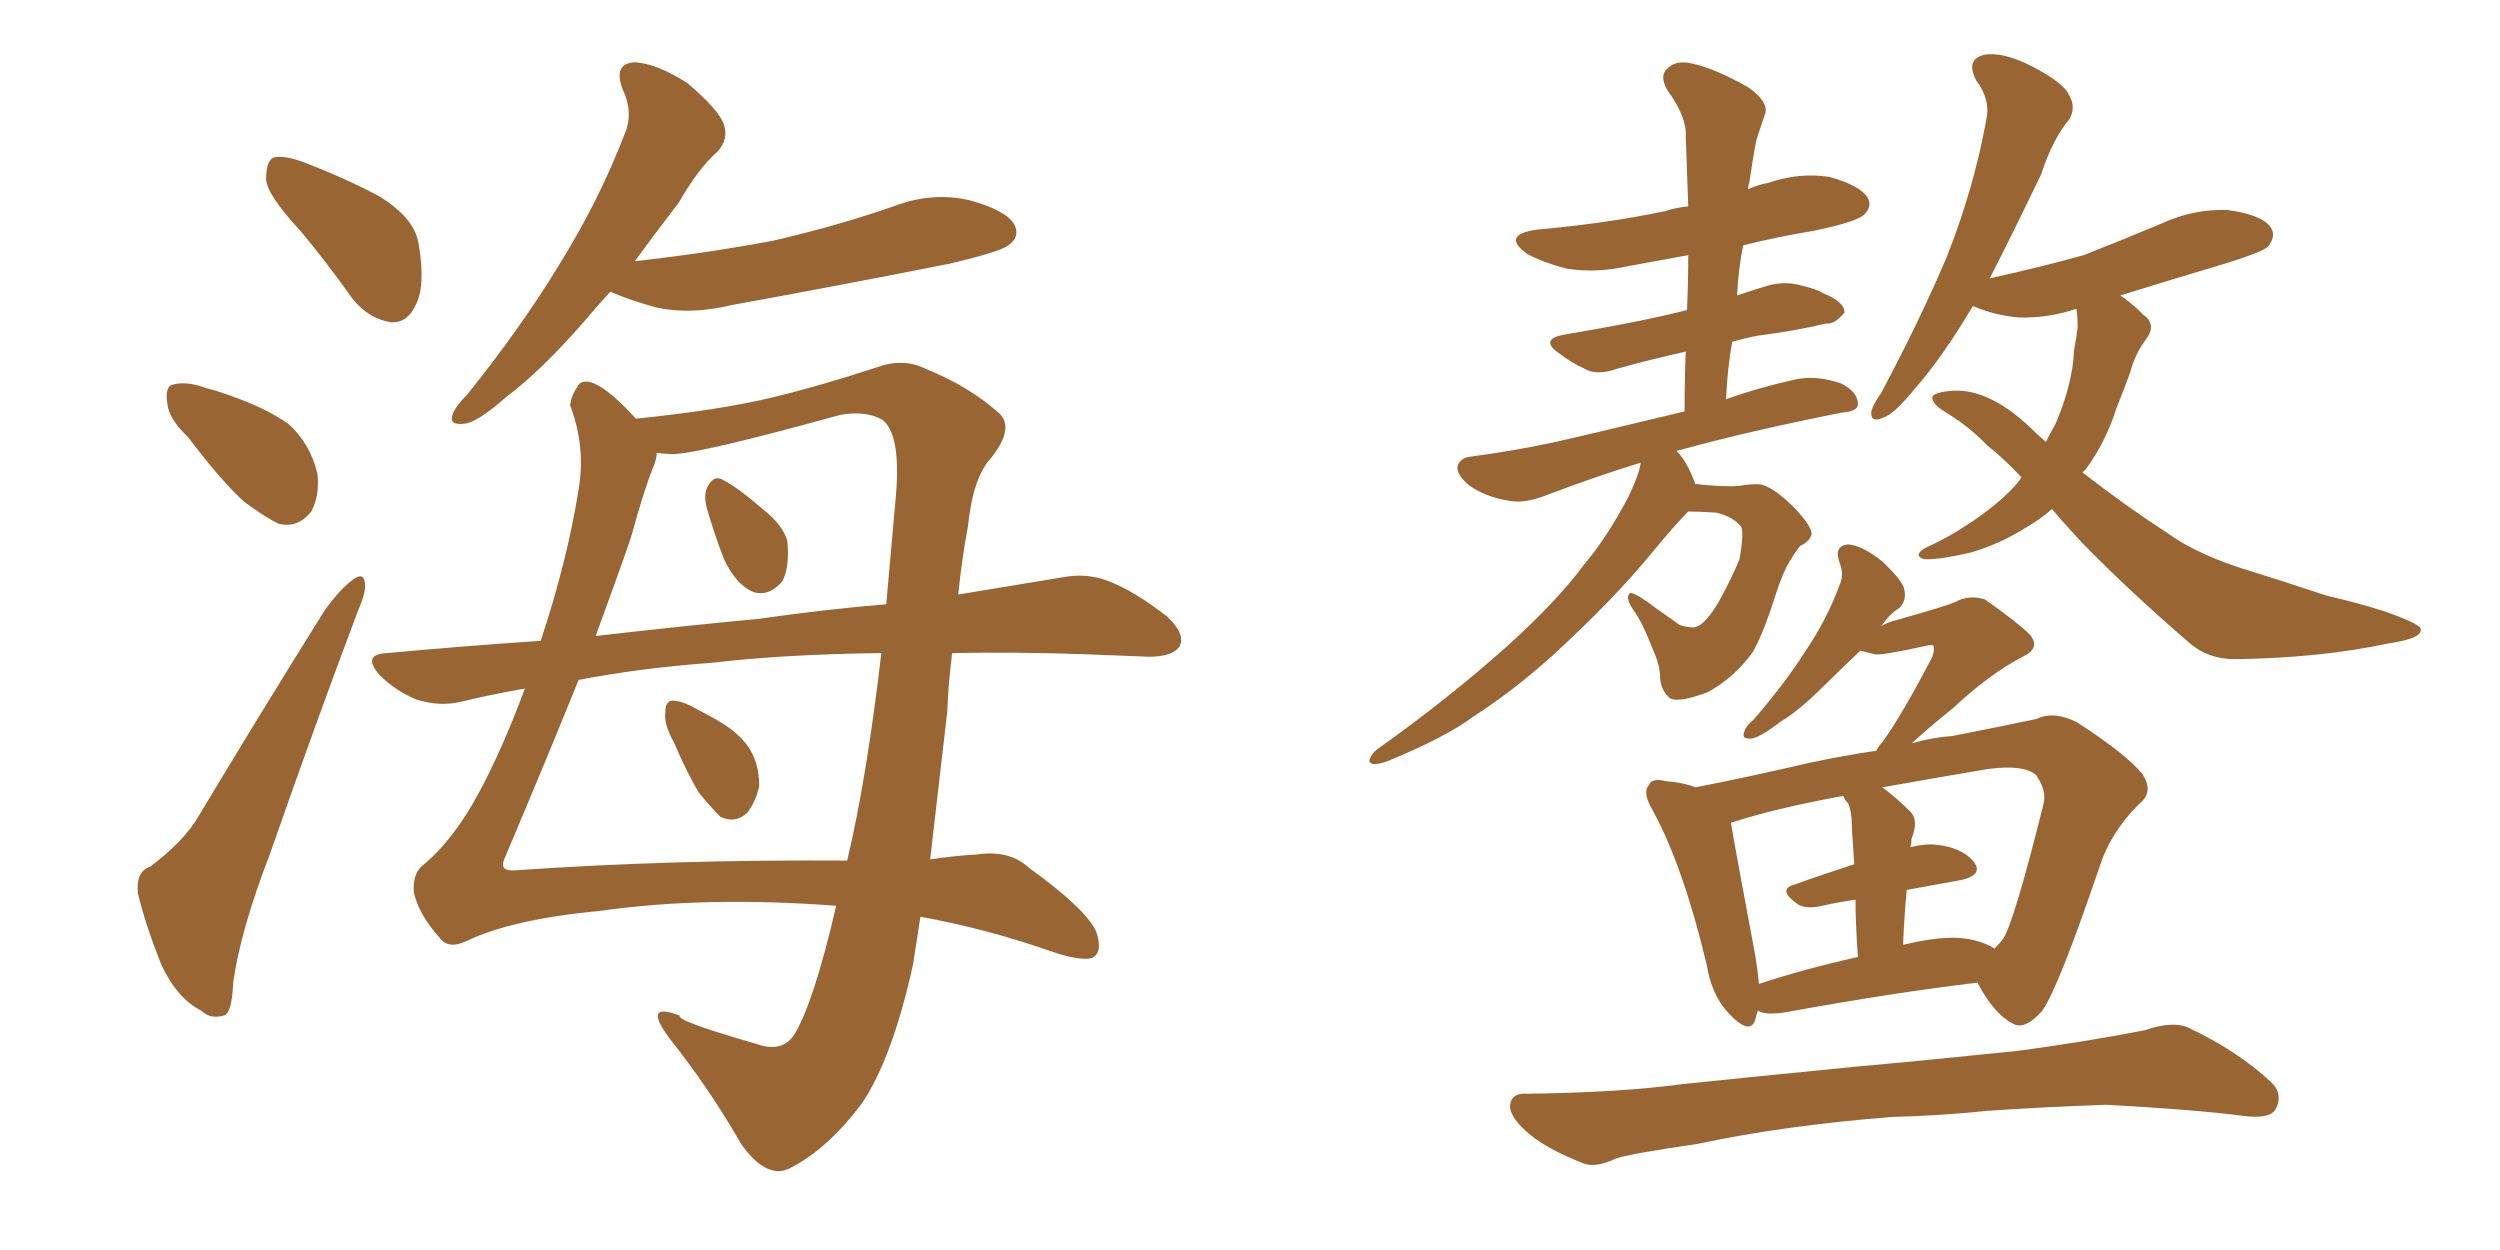 <svg xmlns="http://www.w3.org/2000/svg" xmlns:xlink="http://www.w3.org/1999/xlink" width="300" height="150"><path fill="#996633" padding="10" d="M36.04 27.69L36.04 27.69Q32.08 23.44 31.93 21.53L31.93 21.53Q31.93 19.34 32.81 18.90L32.81 18.90Q34.13 18.60 36.47 19.48L36.47 19.48Q41.46 21.39 45.56 23.58L45.56 23.58Q49.80 26.22 50.24 29.30L50.24 29.30Q51.12 34.42 49.80 36.77L49.80 36.77Q48.78 38.82 46.88 38.67L46.88 38.67Q44.24 38.23 42.33 35.89L42.33 35.89Q39.11 31.35 36.04 27.69ZM22.56 52.44L22.56 52.44Q20.21 50.24 20.07 48.34L20.07 48.34Q19.78 46.29 20.80 46.14L20.80 46.14Q22.41 45.70 24.76 46.58L24.76 46.58Q26.51 47.02 27.98 47.61L27.98 47.61Q31.79 48.93 34.57 50.83L34.57 50.83Q37.21 53.17 38.09 56.84L38.09 56.84Q38.38 59.47 37.35 61.38L37.35 61.38Q35.74 63.43 33.40 62.84L33.40 62.84Q31.64 61.96 29.30 60.21L29.30 60.21Q26.66 57.86 22.56 52.44ZM18.02 104.00L18.02 104.00Q22.12 100.93 23.88 97.85L23.88 97.85Q30.91 86.13 38.96 73.24L38.96 73.24Q40.87 70.61 42.33 69.58L42.33 69.58Q43.65 68.55 43.80 70.02L43.80 70.02Q43.95 71.04 42.92 73.39L42.92 73.39Q37.79 87.01 32.37 102.54L32.37 102.54Q28.86 111.62 27.98 117.92L27.98 117.92Q27.83 121.73 26.81 121.88L26.81 121.88Q25.20 122.31 24.17 121.29L24.17 121.29Q21.24 119.82 19.34 115.72L19.34 115.72Q17.43 110.89 16.55 107.23L16.55 107.23Q16.26 104.59 18.02 104.00ZM80.86 89.06L80.86 89.06Q79.69 87.01 79.83 85.55L79.83 85.55Q79.83 84.08 80.71 84.08L80.71 84.08Q81.88 84.08 83.64 85.11L83.64 85.11Q84.52 85.55 85.55 86.13L85.55 86.13Q88.04 87.45 89.50 89.21L89.50 89.21Q91.11 91.26 91.11 94.34L91.11 94.34Q90.67 96.24 89.65 97.56L89.65 97.56Q88.18 98.88 86.43 98.00L86.43 98.00Q85.40 96.97 83.94 95.21L83.94 95.21Q82.62 93.16 80.86 89.06ZM84.81 60.94L84.81 60.94Q84.38 59.33 84.96 58.30L84.96 58.30Q85.69 56.98 86.72 57.57L86.72 57.57Q88.48 58.45 91.70 61.23L91.70 61.23Q93.90 62.99 94.48 64.89L94.48 64.89Q94.78 67.97 93.90 69.73L93.90 69.73Q92.29 71.63 90.38 71.04L90.38 71.04Q88.33 70.17 86.87 67.09L86.87 67.09Q85.69 64.01 84.81 60.94ZM73.24 35.01L73.24 35.01Q71.48 36.91 70.02 38.67L70.02 38.67Q64.89 44.53 60.79 47.61L60.79 47.61Q57.28 50.68 55.81 50.83L55.81 50.83Q53.76 51.12 54.35 49.66L54.35 49.66Q54.64 48.78 56.10 47.31L56.10 47.31Q62.55 39.26 67.09 31.79L67.09 31.79Q71.92 24.02 75 15.97L75 15.97Q76.03 13.48 74.71 10.69L74.71 10.69Q73.54 7.62 76.17 7.47L76.17 7.47Q78.81 7.62 82.47 9.96L82.47 9.96Q86.28 13.18 86.87 14.94L86.87 14.94Q87.45 16.70 86.13 18.16L86.13 18.16Q83.79 20.21 81.45 24.32L81.45 24.32Q78.52 28.13 76.17 31.35L76.17 31.35Q85.25 30.32 92.87 28.86L92.87 28.86Q100.49 27.10 107.23 24.76L107.23 24.76Q111.77 23.00 116.31 24.02L116.31 24.02Q120.70 25.20 121.73 26.95L121.73 26.95Q122.46 28.42 121.00 29.44L121.00 29.44Q120.12 30.18 113.96 31.64L113.96 31.64Q100.63 34.28 87.74 36.62L87.74 36.62Q82.91 37.79 78.81 36.91L78.81 36.91Q75.59 36.04 73.24 35.01ZM100.34 108.69L100.34 108.69Q84.67 107.52 72.22 109.28L72.22 109.28Q61.38 110.30 55.96 112.94L55.96 112.94Q53.76 113.96 52.73 112.50L52.73 112.50Q50.24 109.72 49.66 107.08L49.66 107.08Q49.51 105.03 50.54 104.00L50.54 104.00Q54.35 100.93 57.42 95.21L57.42 95.21Q60.21 90.09 62.99 82.62L62.99 82.62Q58.89 83.35 55.22 84.23L55.22 84.23Q52.73 84.81 49.95 83.94L49.95 83.94Q47.46 82.91 45.56 81.01L45.56 81.01Q43.36 78.52 46.44 78.37L46.44 78.37Q55.96 77.49 64.89 76.90L64.89 76.90Q68.12 67.09 69.43 58.74L69.43 58.74Q70.31 53.61 68.41 48.63L68.41 48.63Q68.55 47.31 69.58 46.00L69.58 46.00Q71.34 44.82 76.32 50.24L76.32 50.24Q86.28 49.22 92.43 47.75L92.43 47.75Q98.00 46.44 105.18 44.09L105.18 44.09Q108.40 42.92 111.04 44.24L111.04 44.24Q116.46 46.44 119.97 49.66L119.97 49.66Q121.73 51.42 118.95 54.93L118.95 54.93Q116.75 57.28 116.16 63.13L116.16 63.13Q115.43 66.94 114.99 71.34L114.99 71.34Q122.02 70.17 127.44 69.29L127.44 69.29Q130.37 68.70 133.01 69.73L133.01 69.73Q136.08 70.90 140.04 73.97L140.04 73.97Q142.38 76.17 141.50 77.64L141.50 77.64Q140.63 78.81 137.84 78.81L137.84 78.81Q134.47 78.66 130.52 78.52L130.52 78.52Q121.73 78.22 114.26 78.37L114.26 78.37Q113.82 81.74 113.67 85.40L113.67 85.40Q112.65 94.34 111.62 103.13L111.62 103.13Q114.55 102.69 117.19 102.54L117.19 102.54Q121.14 101.95 123.49 104.15L123.49 104.15Q130.22 108.98 131.54 111.77L131.54 111.77Q132.42 114.40 130.96 114.99L130.96 114.99Q129.49 115.28 126.42 114.26L126.42 114.26Q118.51 111.47 110.45 110.01L110.45 110.01Q110.01 112.94 109.57 115.72L109.57 115.72Q107.08 127.00 103.42 132.42L103.42 132.42Q99.46 137.70 95.07 140.04L95.07 140.04Q92.14 141.80 88.92 137.26L88.92 137.26Q85.25 130.81 80.27 124.51L80.27 124.51Q77.05 120.12 81.59 121.88L81.59 121.88Q81.01 122.46 90.67 125.24L90.67 125.24Q93.90 126.42 95.36 124.07L95.36 124.07Q97.71 120.12 100.34 108.69ZM101.66 103.27L101.66 103.27Q104.00 93.46 105.76 78.37L105.76 78.37Q93.90 78.52 85.40 79.54L85.40 79.54Q77.05 80.13 69.43 81.59L69.43 81.59Q65.77 90.67 60.50 103.13L60.50 103.13Q59.91 104.59 61.82 104.44L61.82 104.44Q80.57 103.13 101.66 103.27ZM80.71 54.49L80.71 54.49L80.71 54.49Q79.83 54.49 78.81 54.35L78.81 54.35Q78.81 55.08 78.37 56.10L78.37 56.10Q77.20 59.03 75.73 64.45L75.73 64.45Q74.12 69.14 71.48 76.32L71.48 76.32Q81.59 75.15 90.97 74.27L90.97 74.27Q99.17 73.10 106.35 72.51L106.35 72.51Q106.93 66.06 107.52 59.33L107.52 59.33Q108.11 52.15 105.91 50.39L105.91 50.39Q103.86 49.22 100.78 49.80L100.78 49.80Q83.79 54.49 80.71 54.49ZM202.59 61.38L202.59 61.38Q200.98 62.99 198.34 66.21L198.34 66.21Q193.65 71.92 186.47 78.52L186.47 78.52Q181.79 82.76 176.81 85.99L176.81 85.99Q173.44 88.48 166.70 91.26L166.70 91.26Q165.67 91.70 164.79 91.70L164.79 91.70Q164.21 91.55 164.36 91.11L164.36 91.11Q164.65 90.38 165.23 89.94L165.23 89.94Q173.88 83.79 180.91 77.49L180.91 77.49Q186.91 72.07 190.14 67.68L190.14 67.68Q192.77 64.60 195.41 59.62L195.41 59.62Q196.73 56.84 196.88 55.52L196.88 55.52Q191.60 57.13 185.45 59.47L185.45 59.47Q182.81 60.50 180.91 60.06L180.91 60.06Q178.27 59.62 176.37 58.30L176.37 58.30Q174.76 56.98 174.90 55.96L174.90 55.96Q175.20 54.93 176.51 54.79L176.51 54.79Q181.05 54.20 186.04 53.17L186.04 53.17Q189.40 52.44 202.15 49.37L202.15 49.37Q202.15 45.41 202.29 42.19L202.29 42.19Q197.75 43.21 194.09 44.24L194.09 44.24Q191.60 45.12 190.14 44.24L190.14 44.24Q188.53 43.51 187.21 42.48L187.21 42.48Q184.57 40.72 187.79 40.14L187.79 40.14Q191.31 39.55 194.38 38.96L194.38 38.96Q198.34 38.23 202.44 37.21L202.44 37.21Q202.59 33.84 202.59 30.62L202.59 30.62Q198.63 31.35 195.41 31.93L195.41 31.93Q191.60 32.81 187.94 32.23L187.94 32.23Q185.16 31.49 183.25 30.47L183.25 30.47Q180.03 28.13 184.57 27.54L184.57 27.54Q192.77 26.81 199.80 25.34L199.80 25.34Q201.12 24.90 202.59 24.76L202.59 24.76Q202.44 20.36 202.29 16.41L202.29 16.41Q202.44 14.06 200.10 10.84L200.10 10.84Q199.07 9.08 200.10 8.20L200.10 8.20Q201.12 7.18 203.03 7.62L203.03 7.62Q205.81 8.20 209.91 10.55L209.91 10.55Q212.26 12.30 211.82 13.62L211.82 13.62Q211.38 14.94 210.79 16.70L210.79 16.70Q210.35 18.90 209.91 21.97L209.91 21.97Q209.77 22.27 209.77 22.71L209.77 22.71Q211.08 22.12 212.11 21.97L212.11 21.97Q215.92 20.65 219.58 21.24L219.58 21.24Q223.24 22.27 224.12 23.73L224.12 23.73Q224.71 24.76 223.68 25.78L223.68 25.78Q222.66 26.66 217.68 27.69L217.68 27.69Q213.28 28.42 209.18 29.44L209.18 29.44Q208.59 32.37 208.45 35.45L208.45 35.45Q210.21 34.86 212.11 34.28L212.11 34.28Q214.31 33.69 216.21 34.28L216.21 34.28Q218.12 34.72 218.70 35.16L218.70 35.16Q221.34 36.18 221.34 37.50L221.34 37.50Q220.17 38.96 219.14 38.82L219.14 38.82Q215.48 39.70 210.94 40.28L210.94 40.28Q209.33 40.58 207.86 41.02L207.86 41.02Q207.28 44.24 207.13 47.90L207.13 47.90Q210.79 46.58 215.33 45.56L215.33 45.56Q217.82 44.97 220.90 46.00L220.90 46.00Q222.95 47.02 222.95 48.49L222.95 48.49Q222.95 49.37 221.04 49.51L221.04 49.51Q209.91 51.71 201.42 54.05L201.42 54.05Q201.12 54.05 201.27 54.20L201.27 54.20Q202.44 55.37 203.47 58.15L203.47 58.15Q203.61 58.01 204.05 58.15L204.05 58.15Q207.42 58.45 208.74 58.30L208.74 58.30Q210.35 58.01 211.38 58.15L211.38 58.15Q212.99 58.59 215.33 60.94L215.33 60.94Q217.53 63.28 217.38 64.16L217.38 64.16Q217.09 65.04 216.06 65.48L216.06 65.48Q215.63 65.92 214.75 67.38L214.75 67.38Q214.01 68.55 213.13 71.19L213.13 71.19Q211.67 75.88 210.35 78.22L210.35 78.22Q208.15 81.30 204.93 83.06L204.93 83.06Q201.42 84.38 200.39 83.79L200.39 83.79Q199.37 82.91 199.22 81.45L199.22 81.45Q199.22 79.83 198.34 77.93L198.34 77.93Q197.17 74.85 196.14 73.39L196.14 73.39Q194.97 71.78 195.56 71.19L195.56 71.19Q196.00 70.90 199.07 73.24L199.07 73.24Q200.98 74.56 201.56 75L201.56 75Q202.44 75.29 203.32 75.29L203.32 75.29Q203.91 75.15 204.35 74.71L204.35 74.71Q205.22 73.97 206.25 72.22L206.25 72.22Q207.86 69.29 208.74 67.09L208.74 67.09Q209.33 63.72 208.89 63.13L208.89 63.13Q207.86 61.96 205.96 61.52L205.96 61.52Q203.91 61.38 202.59 61.38ZM254.44 35.45L254.44 35.45Q255.76 36.33 257.23 37.79L257.23 37.79Q258.84 38.96 257.52 40.72L257.52 40.72Q256.20 42.48 255.62 44.68L255.62 44.68Q254.88 46.73 254.00 48.93L254.00 48.93Q252.69 53.03 250.34 56.25L250.34 56.25Q250.05 56.54 249.90 56.69L249.90 56.69Q255.18 60.79 260.16 64.01L260.16 64.01Q263.82 66.65 270.12 68.55L270.12 68.55Q273.49 69.58 279.20 71.48L279.20 71.48Q283.01 72.36 286.23 73.39L286.23 73.39Q290.33 74.85 290.48 75.44L290.48 75.44Q290.77 76.61 286.67 77.20L286.67 77.20Q278.47 78.96 268.21 79.10L268.21 79.10Q264.99 79.10 262.79 77.20L262.79 77.20Q255.47 70.90 249.76 65.04L249.76 65.04Q247.71 62.84 246.24 61.08L246.24 61.08Q244.92 62.26 243.16 63.28L243.16 63.28Q239.94 65.33 236.28 66.36L236.28 66.36Q232.32 67.24 230.86 67.09L230.86 67.09Q229.54 66.65 231.01 65.77L231.01 65.77Q232.91 64.89 234.67 63.87L234.67 63.87Q235.84 63.13 236.72 62.55L236.72 62.55Q240.38 60.06 242.29 57.71L242.29 57.71Q242.43 57.42 242.58 57.28L242.58 57.28Q240.38 54.93 238.48 53.47L238.48 53.47Q236.57 51.42 233.79 49.66L233.79 49.66Q231.74 48.49 231.88 47.61L231.88 47.61Q232.18 47.02 234.52 46.88L234.52 46.88Q238.77 46.73 243.60 51.27L243.60 51.27Q244.48 52.15 245.51 53.03L245.51 53.03Q246.09 51.86 246.68 50.83L246.68 50.83Q248.73 46.00 248.88 42.04L248.88 42.04Q249.17 40.58 249.32 39.26L249.32 39.26Q249.32 38.09 249.17 37.06L249.17 37.06Q245.65 38.23 242.14 38.09L242.14 38.09Q239.21 37.79 236.87 36.77L236.87 36.77Q236.87 36.77 236.72 36.77L236.72 36.77Q233.06 42.92 229.83 46.58L229.83 46.58Q227.34 49.66 226.03 50.10L226.03 50.10Q224.41 50.83 224.56 49.37L224.56 49.37Q224.71 48.63 225.73 47.17L225.73 47.17Q230.42 38.38 233.64 30.76L233.64 30.76Q236.87 22.56 238.33 14.50L238.33 14.50Q238.92 12.01 237.16 9.67L237.16 9.67Q235.84 7.18 238.04 6.59L238.04 6.59Q240.23 6.15 243.75 7.91L243.75 7.91Q247.71 9.96 248.29 11.43L248.29 11.43Q249.17 12.89 248.29 14.36L248.29 14.36Q246.39 16.55 244.92 20.95L244.92 20.95Q241.55 27.98 238.77 33.40L238.77 33.40Q244.78 32.08 250.05 30.62L250.05 30.62Q254.88 28.71 259.42 26.81L259.42 26.81Q263.23 25.05 267.33 25.20L267.33 25.20Q271.44 25.78 272.46 27.25L272.46 27.25Q273.19 28.27 272.17 29.59L272.17 29.59Q271.58 30.18 267.48 31.49L267.48 31.49Q260.60 33.54 254.44 35.45ZM210.94 121.29L210.94 121.29Q210.79 121.73 210.64 122.31L210.64 122.31Q210.06 124.37 207.42 121.58L207.42 121.58Q205.37 119.38 204.79 115.72L204.79 115.72Q202.00 104.00 198.34 97.27L198.34 97.27Q197.02 95.07 197.90 94.19L197.90 94.19Q198.19 93.31 199.95 93.75L199.95 93.75Q202.00 93.90 203.47 94.48L203.47 94.48Q209.47 93.31 217.09 91.55L217.09 91.55Q221.19 90.67 225.15 90.09L225.15 90.09Q225.44 89.50 225.88 89.06L225.88 89.06Q228.22 85.84 231.88 78.81L231.88 78.81Q232.18 77.93 232.03 77.49L232.03 77.49Q231.74 77.34 231.15 77.49L231.15 77.49Q225.88 78.66 225 78.52L225 78.52Q223.83 78.22 223.24 78.08L223.24 78.08Q220.61 80.57 218.70 82.47L218.70 82.47Q215.92 85.25 213.72 86.57L213.72 86.57Q211.23 88.48 210.21 88.62L210.21 88.62Q208.89 88.77 209.33 87.74L209.33 87.74Q209.47 87.16 210.50 86.28L210.50 86.28Q214.16 82.03 216.50 78.37L216.50 78.37Q219.29 74.27 220.75 70.17L220.75 70.17Q221.34 68.99 220.75 67.53L220.75 67.53Q220.02 65.48 221.78 65.33L221.78 65.33Q223.54 65.48 225.88 67.38L225.88 67.38Q228.37 69.73 228.52 70.75L228.52 70.75Q228.81 72.07 227.93 72.95L227.93 72.95Q226.76 73.68 225.73 75.15L225.73 75.15Q226.46 74.71 227.05 74.56L227.05 74.56Q233.79 72.66 234.67 72.22L234.67 72.22Q236.28 71.34 238.18 71.92L238.18 71.92Q242.14 74.71 243.60 76.17L243.60 76.17Q244.92 77.78 242.72 78.81L242.72 78.81Q238.77 80.86 234.38 84.96L234.38 84.96Q231.30 87.45 229.39 89.21L229.39 89.21Q231.88 88.48 234.23 88.33L234.23 88.33Q240.23 87.16 244.34 86.28L244.34 86.28Q246.53 85.25 249.32 86.72L249.32 86.72Q255.18 90.53 257.08 92.87L257.08 92.87Q258.54 95.07 256.64 96.53L256.64 96.53Q253.27 99.90 251.95 104.00L251.95 104.00L251.95 104.00Q246.97 118.65 245.07 121.29L245.07 121.29Q242.87 123.78 241.41 122.75L241.41 122.75Q239.21 121.58 237.30 117.92L237.30 117.92Q227.34 119.09 214.45 121.44L214.45 121.44Q211.96 121.88 210.94 121.29ZM235.99 112.65L235.99 112.65Q237.89 112.94 239.36 113.82L239.36 113.82Q239.94 113.23 240.38 112.65L240.38 112.65Q241.70 110.60 245.21 96.53L245.21 96.53Q245.65 94.92 244.34 93.02L244.34 93.02Q242.87 91.70 238.48 92.29L238.48 92.29Q231.59 93.46 225.88 94.48L225.88 94.48Q227.49 95.65 229.25 97.41L229.25 97.41Q230.27 98.44 229.39 100.63L229.39 100.63Q229.39 101.07 229.25 101.66L229.25 101.66Q231.01 101.22 232.32 101.37L232.32 101.37Q235.40 101.66 236.87 103.42L236.87 103.42Q238.04 105.03 235.25 105.62L235.25 105.62Q232.03 106.20 228.81 106.79L228.81 106.79Q228.52 109.72 228.37 113.38L228.37 113.38Q233.20 112.21 235.99 112.65ZM211.08 118.07L211.08 118.07Q216.36 116.31 222.95 114.84L222.95 114.84Q222.66 110.74 222.66 107.96L222.66 107.96Q220.61 108.25 218.70 108.69L218.70 108.69Q216.80 109.13 215.77 108.54L215.77 108.54Q213.28 106.79 215.19 106.20L215.19 106.20Q218.41 105.03 222.51 103.71L222.51 103.71Q222.22 99.61 222.22 99.02L222.22 99.02Q222.22 97.41 221.78 96.39L221.78 96.39Q221.34 95.95 221.19 95.51L221.19 95.51Q213.13 96.97 207.71 98.73L207.71 98.73Q208.30 102.25 210.64 114.70L210.64 114.70Q210.94 116.60 211.08 118.07ZM227.05 134.03L227.05 134.03L227.05 134.03Q214.01 135.06 203.76 137.26L203.76 137.26Q195.70 138.43 193.95 139.01L193.95 139.01Q191.46 140.19 189.99 139.60L189.99 139.60Q185.89 137.99 183.69 136.23L183.69 136.23Q181.20 134.18 181.20 132.71L181.20 132.71Q181.35 131.10 183.25 131.25L183.25 131.25Q194.53 131.10 202.00 130.08L202.00 130.08Q209.03 129.35 222.36 128.03L222.36 128.03Q229.10 127.44 241.99 126.12L241.99 126.12Q249.76 125.10 257.37 123.63L257.37 123.63Q260.74 122.46 262.65 123.34L262.65 123.34Q268.51 126.12 272.46 129.79L272.46 129.79Q274.07 131.25 273.05 133.15L273.05 133.15Q272.31 134.33 269.09 133.89L269.09 133.89Q263.38 133.15 252.69 132.57L252.69 132.57Q244.78 132.86 238.48 133.30L238.48 133.30Q232.91 133.89 227.05 134.03Z"/></svg>